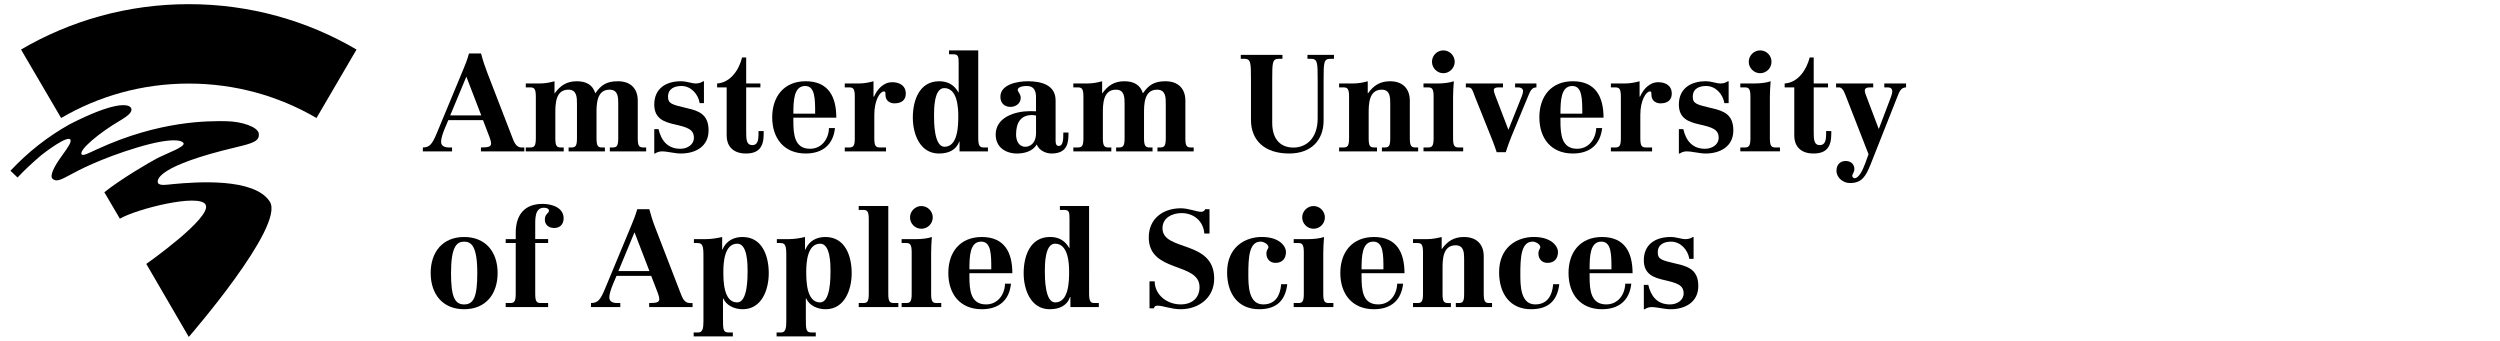 <svg xmlns="http://www.w3.org/2000/svg" xmlns:xlink="http://www.w3.org/1999/xlink" height="179" id="Layer_1" viewBox="0 0 300 41" width="1312" x="0px" xml:space="preserve" y="0px"><g>	<g>		<path d="M22.434,10.046c5.601,0,10.84,1.5,15.353,4.14l4.813-8.23C36.682,2.483,29.789,0.5,22.435,0.5    C15.081,0.5,8.197,2.484,2.27,5.956l4.821,8.229C11.595,11.545,16.84,10.046,22.434,10.046z"></path>	</g>	<g>		<path d="M26.883,14.567c-1.957-0.018-7.884-0.132-15.514,3.394c-0.974,0.45-1.661,0.823-1.82,0.585    c-0.328-0.516,2.096-2.58,4.692-4.091c0.937-0.557,1.476-1.041,1.265-1.458c-0.307-0.602-2.17-0.726-7.373,1.934    C5.47,16.415,3.066,18.314,1,20.528l0.853,0.81c0.831-0.895,1.73-1.712,2.647-2.512c0.619-0.532,3.467-2.661,3.71-2.014    c0.099,0.254-0.086,0.624-1.092,2.007c-0.88,1.216-1.455,2.353-1.037,2.688c0.409,0.358,0.913,0.157,2.102-0.496    c0.868-0.483,3.657-1.958,8.06-3.283c4.39-1.313,5.462-0.809,5.57-0.497c0.132,0.435-1.893,1.155-3.089,1.746    c-0.998,0.514-4.519,2.59-6.438,4.131c0,0,1.858,3.179,1.866,3.179c1.976-1.158,9.5-3.07,10.302-1.697    c0.881,1.513-7.125,7.133-7.125,7.133l5.105,8.776c0,0,11.599-13.333,9.746-16.254c-1.857-2.906-8.846-2.375-11.604-2.119    c-0.76,0.081-1.647,0.233-1.837-0.129c-0.201-0.416,0.038-2.08,9.344-4.289c2.076-0.493,2.879-0.744,2.767-1.657    C30.753,15.27,28.834,14.59,26.883,14.567z"></path>	</g>	<g>		<path d="M57.556,17.725c0.737-0.017,1.222-0.017,1.222-0.495c0-0.302-0.258-0.942-0.555-1.692l-0.417-1.094H53.63l-0.441,1.048    c-0.226,0.553-0.426,1.138-0.426,1.55c0,0.44,0.329,0.667,0.88,0.683h0.44v0.47h-3.511v-0.47c0.825,0,1.137-0.427,1.677-1.718    l3.173-7.636c0.267-0.624,0.508-1.239,0.696-1.943h1.452c0.211,0.82,0.464,1.564,0.751,2.317l3.014,7.803    c0.196,0.524,0.455,1.179,1.093,1.179h0.341v0.47h-5.215L57.556,17.725L57.556,17.725z M55.802,9.213l-1.942,4.661h3.734    L55.802,9.213z"></path>		<path d="M62.945,17.725H63.5c0.485,0,0.653-0.213,0.653-1.108v-5.004c0-0.896-0.167-1.108-0.653-1.108h-0.555v-0.472h1.708    c0.608,0,1.193-0.113,1.746-0.266v1.45h0.029c0.655-0.926,1.438-1.45,2.645-1.45c1.107,0,1.92,0.41,2.23,1.45    c0.697-1.009,1.366-1.45,2.718-1.45c1.604,0,2.384,0.963,2.384,2.316v4.534c0,0.895,0.16,1.108,0.654,1.108h0.355v0.47h-4.365    v-0.47h0.356c0.487,0,0.654-0.213,0.654-1.108V12.51c0-0.796,0-1.731-1.049-1.731c-1.563,0-1.563,1.799-1.563,2.809v3.029    c0,0.895,0.167,1.108,0.652,1.108h0.358v0.47h-4.366v-0.47h0.356c0.495,0,0.651-0.213,0.651-1.108v-4.107    c0-0.796,0-1.731-1.04-1.731c-1.561,0-1.561,1.799-1.561,2.809v3.029c0,0.895,0.156,1.108,0.643,1.108h0.365v0.47h-4.563v-0.47    h0.003V17.725z"></path>		<path d="M78.389,15.525h0.514c0.327,1.379,1.094,2.359,2.627,2.359c0.829,0,1.622-0.485,1.622-1.321    c0-1.039-0.81-1.268-2.373-1.624c-1.207-0.283-2.39-0.683-2.39-2.371c0-1.936,1.41-2.801,3.201-2.801    c0.737,0,1.261,0.266,1.792,0.266c0.439,0,0.693-0.138,0.881-0.266h0.099v2.628h-0.515c-0.167-1.079-1.048-2.059-2.186-2.059    c-0.797,0-1.618,0.296-1.618,1.292c0,0.826,0.427,0.94,2.316,1.382c1.448,0.326,2.558,0.781,2.558,2.671    c0,1.96-1.61,2.772-3.328,2.772c-0.767,0-1.593-0.258-2.292-0.258c-0.325,0-0.653,0.144-0.821,0.258h-0.087V15.525L78.389,15.525z    "></path>		<path d="M91.146,10.505h-1.708v5.247c0,0.978,0,1.691,0.753,1.691c0.612,0,0.713-0.599,0.728-1.17v-0.521h0.623v0.356    c0,1.632-0.653,2.345-2.134,2.345c-1.687,0-2.316-1.04-2.316-2.133v-5.815h-1.146v-0.471c1.619-0.098,2.644-1.663,3-3.126h0.493    v3.126h1.708V10.505L91.146,10.505z"></path>		<path d="M95.109,14.143v0.399c0,1.633,0.146,3.341,2.004,3.341c1.422,0,2.248-1.207,2.277-2.491h0.722    c-0.212,2.006-1.488,3.06-3.523,3.06c-2.587,0-4.022-1.807-4.022-4.351c0-2.518,1.436-4.335,4.022-4.335    c2.727,0,3.683,1.846,3.683,4.376H95.109L95.109,14.143z M97.729,13.662c0-1.752,0-3.326-1.197-3.326    c-1.36,0-1.422,1.732-1.422,3.326H97.729z"></path>		<path d="M104.838,16.617c0,0.895,0.17,1.108,0.655,1.108h0.752v0.47h-4.956v-0.47h0.552c0.495,0,0.652-0.213,0.652-1.108v-5.004    c0-0.896-0.157-1.108-0.652-1.108h-0.552v-0.472h1.716c0.598,0,1.184-0.113,1.738-0.266v1.846h0.067    c0.356-0.834,1.092-1.731,2.187-1.731c0.768,0,1.626,0.328,1.626,1.376c0,0.766-0.504,1.167-1.37,1.167    c-0.39,0-1.074-0.198-1.074-1.039c0-0.311,0-0.396-0.191-0.396c-0.464,0-1.149,1.063-1.149,2.811v2.816H104.838z"></path>		<path d="M115.085,17.004h-0.028c-0.382,1.048-1.308,1.45-2.448,1.45c-2.288,0-3.14-2.346-3.14-4.311    c0-2.088,0.787-4.375,3.171-4.375c1.034,0,1.807,0.428,2.308,1.337h0.03V7.619c0-0.796-0.03-1.094-0.652-1.094h-0.503V6.057h3.511    v10.546c0,0.971,0.227,1.124,0.653,1.124h0.512v0.469h-3.415L115.085,17.004L115.085,17.004z M113.279,17.642    c1.638,0,1.655-2.628,1.655-3.698c0-1.108-0.14-3.354-1.687-3.354c-1.229,0-1.229,2.504-1.229,3.286    C112.019,14.672,112.019,17.642,113.279,17.642z"></path>		<path d="M128.181,15.934c0,1.084-0.032,2.519-2.039,2.519c-0.651,0-1.486-0.342-1.779-1.085c-0.469,0.813-1.469,1.085-2.364,1.085    c-1.414,0-2.569-0.782-2.569-2.277c0-2.102,2.356-2.815,4.132-2.815c0.243,0,0.47,0,0.714,0.015v-1.718    c0-0.714-0.229-1.322-1.094-1.322c-0.366,0-1.109,0.069-1.109,0.494c0,0.175,0.366,0.47,0.366,0.926    c0,0.683-0.593,1.092-1.231,1.092c-0.729,0-1.212-0.467-1.212-1.207c0-1.535,2.123-1.874,3.295-1.874    c1.565,0,3.341,0.41,3.341,2.301v4.861c0,0.438,0.133,0.613,0.39,0.613c0.538,0,0.538-0.864,0.538-1.609h0.621V15.934    L128.181,15.934z M124.279,13.89c-0.215-0.042-0.352-0.06-0.486-0.06c-1.319,0-1.912,0.88-1.912,2.332    c0,0.726,0.303,1.48,1.12,1.48c0.425,0,1.279-0.274,1.279-1.678L124.279,13.89L124.279,13.89z"></path>		<path d="M128.762,17.725h0.563c0.484,0,0.651-0.213,0.651-1.108v-5.004c0-0.896-0.167-1.108-0.651-1.108h-0.563v-0.472h1.717    c0.609,0,1.183-0.113,1.746-0.266v1.45h0.027c0.655-0.926,1.427-1.45,2.643-1.45c1.107,0,1.914,0.41,2.231,1.45    c0.699-1.009,1.369-1.45,2.72-1.45c1.592,0,2.385,0.963,2.385,2.316v4.534c0,0.895,0.147,1.108,0.652,1.108h0.346v0.47h-4.353    v-0.47h0.347c0.485,0,0.653-0.213,0.653-1.108V12.51c0-0.796,0-1.731-1.047-1.731c-1.568,0-1.568,1.799-1.568,2.809v3.029    c0,0.895,0.172,1.108,0.654,1.108h0.368v0.47h-4.376v-0.47h0.366c0.486,0,0.652-0.213,0.652-1.108v-4.107    c0-0.796,0-1.731-1.048-1.731c-1.563,0-1.563,1.799-1.563,2.809v3.029c0,0.895,0.169,1.108,0.653,1.108h0.364v0.47h-4.568V17.725    L128.762,17.725z"></path>		<path d="M160.092,7.067h-0.424c-0.805,0-0.82,0.439-0.82,2.527v4.89c0,2.389-1.514,3.968-4.129,3.968    c-3.021,0-4.603-1.624-4.603-4.04V9.593c0-2.088-0.013-2.527-0.819-2.527h-0.407V6.595h5.009v0.471h-0.426    c-0.789,0-0.803,0.439-0.803,2.527v5.161c0,2.203,1.199,2.985,2.547,2.985c1.553,0,2.918-1.123,2.918-3.509V9.594    c0-2.088-0.018-2.527-0.82-2.527h-0.408V6.595h3.186V7.067L160.092,7.067z"></path>		<path d="M160.711,17.725h0.545c0.486,0,0.652-0.213,0.652-1.108v-5.004c0-0.896-0.166-1.108-0.652-1.108h-0.545v-0.472h1.697    c0.609,0,1.205-0.113,1.746-0.266v1.45h0.031c0.652-0.926,1.443-1.45,2.643-1.45c1.592,0,2.383,0.963,2.383,2.316v4.534    c0,0.895,0.17,1.108,0.656,1.108h0.346v0.47h-4.357v-0.47h0.348c0.508,0,0.654-0.213,0.654-1.108V12.51    c0-0.796,0-1.731-1.029-1.731c-1.564,0-1.564,1.799-1.564,2.809v3.029c0,0.895,0.15,1.108,0.652,1.108h0.35v0.47h-4.555V17.725    L160.711,17.725z"></path>		<path d="M170.855,17.725h0.563c0.486,0,0.652-0.213,0.652-1.108v-5.004c0-0.896-0.166-1.108-0.652-1.108h-0.563v-0.472h1.719    c0.652,0,1.41-0.083,1.93-0.266c-0.123,1.291-0.094,2.544-0.094,3.796v3.053c0,0.895,0.166,1.108,0.652,1.108h0.563v0.47h-4.77    V17.725L170.855,17.725z M173.24,6.057c0.744,0,1.367,0.613,1.367,1.368c0,0.75-0.623,1.375-1.367,1.375s-1.365-0.625-1.365-1.375    C171.875,6.67,172.496,6.057,173.24,6.057z"></path>		<path d="M184.432,10.505c-0.59,0-0.771,0.501-1.029,1.124l-1.99,4.804c-0.242,0.611-0.469,1.224-0.668,1.861h-1.092    c-0.152-0.425-0.291-0.88-0.457-1.291l-2.172-5.42c-0.273-0.709-0.318-1.08-0.807-1.08h-0.271v-0.471h4.465v0.471h-0.545    c-0.271,0-0.564,0.061-0.564,0.357c0,0.083,0.063,0.282,0.154,0.553l1.592,4.153h0.029l1.625-4.068    c0.076-0.228,0.123-0.409,0.123-0.557c0-0.279-0.273-0.438-0.561-0.438h-0.396v-0.471h2.564V10.505L184.432,10.505z"></path>		<path d="M187.318,14.143v0.399c0,1.633,0.148,3.341,2.004,3.341c1.426,0,2.244-1.207,2.295-2.491h0.711    c-0.215,2.006-1.49,3.06-3.523,3.06c-2.598,0-4.023-1.807-4.023-4.351c0-2.518,1.424-4.335,4.023-4.335    c2.717,0,3.691,1.846,3.691,4.376H187.318L187.318,14.143L187.318,14.143z M189.943,13.662c0-1.752,0-3.326-1.199-3.326    c-1.352,0-1.426,1.732-1.426,3.326H189.943z"></path>		<path d="M196.92,16.617c0,0.895,0.166,1.108,0.65,1.108h0.764v0.47h-4.953v-0.47h0.549c0.484,0,0.65-0.213,0.65-1.108v-5.004    c0-0.896-0.166-1.108-0.65-1.108h-0.549v-0.472h1.701c0.609,0,1.203-0.113,1.748-0.266v1.846h0.057    c0.365-0.834,1.096-1.731,2.188-1.731c0.777,0,1.623,0.328,1.623,1.376c0,0.766-0.5,1.167-1.367,1.167    c-0.377,0-1.08-0.198-1.08-1.039c0-0.311,0-0.396-0.176-0.396c-0.459,0-1.156,1.063-1.156,2.811v2.816H196.92z"></path>		<path d="M201.551,15.525h0.535c0.318,1.379,1.094,2.359,2.607,2.359c0.838,0,1.645-0.485,1.645-1.321    c0-1.039-0.82-1.268-2.387-1.624c-1.197-0.283-2.398-0.683-2.398-2.371c0-1.936,1.43-2.801,3.221-2.801    c0.727,0,1.244,0.266,1.791,0.266c0.439,0,0.682-0.138,0.881-0.266h0.09v2.628h-0.516c-0.166-1.079-1.049-2.059-2.186-2.059    c-0.807,0-1.609,0.296-1.609,1.292c0,0.826,0.426,0.94,2.307,1.382c1.459,0.326,2.568,0.781,2.568,2.671    c0,1.96-1.627,2.772-3.326,2.772c-0.775,0-1.594-0.258-2.311-0.258c-0.318,0-0.652,0.144-0.799,0.258h-0.111v-2.929H201.551z"></path>		<path d="M208.938,17.725h0.559c0.488,0,0.656-0.213,0.656-1.108v-5.004c0-0.896-0.168-1.108-0.656-1.108h-0.559v-0.472h1.715    c0.654,0,1.43-0.083,1.934-0.266c-0.127,1.291-0.096,2.544-0.096,3.796v3.053c0,0.895,0.166,1.108,0.654,1.108h0.559v0.47h-4.766    V17.725z M211.322,6.057c0.758,0,1.365,0.613,1.365,1.368c0,0.75-0.605,1.375-1.365,1.375c-0.746,0-1.369-0.625-1.369-1.375    C209.955,6.67,210.578,6.057,211.322,6.057z"></path>		<path d="M219.479,10.505h-1.717v5.247c0,0.978,0,1.691,0.742,1.691c0.625,0,0.732-0.599,0.748-1.17v-0.521h0.623v0.356    c0,1.632-0.654,2.345-2.143,2.345c-1.688,0-2.307-1.04-2.307-2.133v-5.815h-1.156v-0.471c1.625-0.098,2.641-1.663,3.008-3.126    h0.484v3.126h1.717V10.505L219.479,10.505z"></path>		<path d="M228.865,10.505c-0.611,0-0.807,0.501-1.049,1.124l-3.205,8.102c-0.594,1.464-1.045,2.271-2.504,2.271    c-0.805,0-1.609-0.639-1.609-1.473c0-0.713,0.422-1.177,1.107-1.177c0.715,0,1.045,0.478,1.045,0.963    c0,0.394-0.254,0.589-0.254,0.818c0,0.153,0.137,0.29,0.285,0.29c0.457,0,0.928-0.831,1.275-1.792l0.395-1.092l-2.656-6.81    c-0.166-0.41-0.395-1.223-0.879-1.223h-0.365v-0.472h4.463v0.471h-0.289c-0.35,0-0.727,0.015-0.727,0.41    c0,0.061,0.029,0.188,0.09,0.387l1.578,4.175h0.029l1.461-3.848c0.09-0.272,0.15-0.485,0.15-0.598    c0-0.441-0.262-0.526-0.551-0.526h-0.41v-0.471h2.615L228.865,10.505L228.865,10.505z"></path>		<path d="M55.537,28.488c2.588,0,4.022,1.806,4.022,4.323c0,2.552-1.434,4.359-4.022,4.359c-2.589,0-4.024-1.808-4.024-4.359    C51.514,30.294,52.948,28.488,55.537,28.488z M55.537,36.594c1.163,0,1.578-0.957,1.578-3.782c0-3.217-0.713-3.766-1.578-3.766    c-0.865,0-1.579,0.549-1.579,3.766C53.958,35.637,54.384,36.594,55.537,36.594z"></path>		<path d="M61.736,29.212h-1.205v-0.467h1.205v-0.743c0-2.129,1.011-3.494,3.229-3.494c1.078,0,2.529,0.426,2.529,1.731    c0,0.711-0.427,1.168-1.133,1.168c-0.628,0-1.125-0.351-1.125-1.019c0-0.685,0.496-0.744,0.496-1.061    c0-0.262-0.343-0.351-0.554-0.351c-1.192-0.059-1.098,1.426-1.098,2.278v1.488h1.552v0.469h-1.552v6.104    c0,0.914,0.162,1.11,0.655,1.11h0.896v0.486H60.53v-0.486h0.552c0.488,0,0.653-0.196,0.653-1.11L61.736,29.212L61.736,29.212z"></path>		<path d="M77.777,36.426c0.734-0.017,1.22-0.017,1.22-0.485c0-0.304-0.258-0.941-0.552-1.685l-0.426-1.092H73.85l-0.438,1.03    c-0.229,0.563-0.427,1.157-0.427,1.55c0,0.438,0.326,0.667,0.88,0.682h0.441v0.488h-3.522v-0.488c0.838,0,1.138-0.407,1.678-1.697    l3.181-7.655c0.257-0.607,0.5-1.23,0.699-1.927h1.45c0.213,0.802,0.455,1.565,0.751,2.307l3.013,7.803    c0.198,0.534,0.455,1.17,1.094,1.17h0.342v0.486h-5.215V36.426L77.777,36.426z M76.014,27.922l-1.935,4.661h3.728L76.014,27.922z"></path>		<path d="M83.126,39.965h0.554c0.525,0,0.621-0.517,0.621-1.338v-7.105c0-1.715,0.062-2.31-0.735-2.31h-0.411v-0.467h1.421    c0.699,0,1.404-0.122,1.975-0.257v1.519h0.03c0.453-1.081,1.39-1.519,2.415-1.519c2.374,0,3.156,2.272,3.156,4.354    c0,1.975-0.84,4.329-3.127,4.329c-1.01,0-1.975-0.453-2.345-1.307h-0.03v2.322c0,1.398,0,1.778,0.667,1.778h0.517v0.471h-4.708    V39.965L83.126,39.965z M88.355,36.352c1.253,0,1.253-2.961,1.253-3.769c0-0.771,0-3.291-1.237-3.291    c-1.55,0-1.678,2.262-1.678,3.354C86.693,33.724,86.708,36.352,88.355,36.352z"></path>		<path d="M93.092,39.965h0.556c0.515,0,0.613-0.517,0.613-1.338v-7.105c0-1.715,0.069-2.31-0.727-2.31h-0.409v-0.467h1.419    c0.698,0,1.396-0.122,1.965-0.257v1.519h0.04c0.455-1.081,1.379-1.519,2.406-1.519c2.382,0,3.166,2.272,3.166,4.354    c0,1.975-0.849,4.329-3.128,4.329c-1.01,0-1.973-0.453-2.345-1.307h-0.038v2.322c0,1.398,0,1.778,0.668,1.778h0.525v0.471h-4.709    L93.092,39.965L93.092,39.965z M98.322,36.352c1.252,0,1.252-2.961,1.252-3.769c0-0.771,0-3.291-1.238-3.291    c-1.547,0-1.678,2.262-1.678,3.354C96.659,33.724,96.674,36.352,98.322,36.352z"></path>		<path d="M102.966,36.426h0.553c0.495,0,0.655-0.196,0.655-1.108v-8.974c0-0.895-0.159-1.108-0.655-1.108h-0.553v-0.47h3.555    v10.551c0,0.912,0.166,1.108,0.652,1.108h0.555v0.486h-4.762V36.426z"></path>		<path d="M108.123,36.426h0.556c0.484,0,0.653-0.196,0.653-1.108v-4.993c0-0.897-0.169-1.112-0.653-1.112h-0.556v-0.467h1.708    c0.653,0,1.416-0.076,1.928-0.257c-0.119,1.288-0.088,2.532-0.088,3.791v3.038c0,0.912,0.167,1.108,0.654,1.108h0.562v0.486    h-4.763V36.426z M110.498,24.767c0.747,0,1.368,0.622,1.368,1.365c0,0.761-0.62,1.365-1.368,1.365    c-0.746,0-1.365-0.604-1.365-1.365C109.133,25.389,109.753,24.767,110.498,24.767z"></path>		<path d="M116.272,32.842v0.412c0,1.641,0.152,3.338,2.003,3.338c1.411,0,2.246-1.196,2.276-2.49h0.716    c-0.197,2.006-1.473,3.069-3.507,3.069c-2.598,0-4.023-1.808-4.023-4.359c0-2.518,1.426-4.323,4.023-4.323    c2.717,0,3.674,1.836,3.674,4.354H116.272L116.272,32.842z M118.9,32.373c0-1.765,0-3.329-1.217-3.329    c-1.35,0-1.41,1.732-1.41,3.329H118.9z"></path>		<path d="M128.413,35.71h-0.05c-0.363,1.05-1.289,1.461-2.444,1.461c-2.276,0-3.127-2.354-3.127-4.331    c0-2.079,0.788-4.355,3.173-4.355c1.033,0,1.807,0.427,2.308,1.335h0.03v-3.494c0-0.805-0.03-1.092-0.655-1.092h-0.499v-0.47    h3.508V35.3c0,0.989,0.229,1.124,0.654,1.124h0.515v0.488h-3.413L128.413,35.71L128.413,35.71z M126.584,36.352    c1.658,0,1.673-2.628,1.673-3.706c0-1.092-0.138-3.354-1.688-3.354c-1.229,0-1.229,2.521-1.229,3.291    C125.342,33.391,125.342,36.352,126.584,36.352z"></path>		<path d="M137.921,33.815h0.622c0,1.61,1.461,2.776,3.127,2.776c1.369,0,2.264-0.787,2.264-2.079c0-3.037-6.105-1.673-6.105-5.97    c0-2.29,1.748-3.505,3.855-3.505c0.927,0,1.917,0.426,2.445,0.426c0.307,0,0.44-0.168,0.47-0.317h0.534v2.928h-0.624    c-0.106-1.474-1.248-2.458-2.73-2.458c-1.11,0-2.299,0.546-2.299,1.822c0,2.824,6.214,1.351,6.214,6.055    c0,2.325-1.883,3.678-4.025,3.678c-1.125,0-2.158-0.429-2.777-0.429c-0.304,0-0.394,0.12-0.44,0.32h-0.532V33.815L137.921,33.815z    "></path>		<path d="M154.477,34.162c-0.227,2.019-1.354,3.009-3.371,3.009c-2.643,0-3.859-1.991-3.859-4.436c0-3.068,2.201-4.251,4.16-4.251    c2.252,0,2.918,1.214,2.918,1.789c0,0.775-0.412,1.326-1.264,1.326c-0.666,0-1.09-0.473-1.09-1.124    c0-0.471,0.244-0.564,0.244-0.765c0-0.347-0.563-0.667-0.943-0.667c-1.396,0-1.472,1.975-1.472,3.888    c0,1.294-0.015,3.66,1.794,3.66c1.469,0,2.049-1.09,2.15-2.43H154.477L154.477,34.162z"></path>		<path d="M155.252,36.426h0.564c0.484,0,0.652-0.196,0.652-1.108v-4.993c0-0.897-0.168-1.112-0.652-1.112h-0.564v-0.467h1.719    c0.65,0,1.41-0.076,1.93-0.257c-0.123,1.288-0.094,2.532-0.094,3.791v3.038c0,0.912,0.168,1.108,0.654,1.108h0.561v0.486h-4.77    V36.426L155.252,36.426z M157.639,24.767c0.744,0,1.363,0.622,1.363,1.365c0,0.761-0.621,1.365-1.363,1.365    s-1.365-0.604-1.365-1.365C156.273,25.389,156.896,24.767,157.639,24.767z"></path>		<path d="M163.41,32.842v0.412c0,1.641,0.135,3.338,2.004,3.338c1.414,0,2.248-1.196,2.277-2.49h0.713    c-0.213,2.006-1.469,3.069-3.506,3.069c-2.594,0-4.041-1.808-4.041-4.359c0-2.518,1.447-4.323,4.041-4.323    c2.719,0,3.674,1.836,3.674,4.354H163.41L163.41,32.842z M166.039,32.373c0-1.765,0-3.329-1.217-3.329    c-1.35,0-1.412,1.732-1.412,3.329H166.039z"></path>		<path d="M169.596,36.426h0.545c0.486,0,0.654-0.196,0.654-1.108v-4.993c0-0.897-0.168-1.112-0.654-1.112h-0.545v-0.467h1.699    c0.607,0,1.201-0.122,1.746-0.257v1.438h0.029c0.654-0.927,1.445-1.438,2.643-1.438c1.596,0,2.383,0.954,2.383,2.305v4.524    c0,0.912,0.168,1.108,0.652,1.108h0.348v0.486h-4.355v-0.486h0.348c0.504,0,0.652-0.196,0.652-1.108v-4.099    c0-0.807,0-1.732-1.029-1.732c-1.566,0-1.566,1.791-1.566,2.811v3.021c0,0.912,0.152,1.108,0.652,1.108h0.35v0.486h-4.555    L169.596,36.426L169.596,36.426z"></path>		<path d="M187.174,34.162c-0.229,2.019-1.35,3.009-3.389,3.009c-2.621,0-3.842-1.991-3.842-4.436c0-3.068,2.203-4.251,4.164-4.251    c2.246,0,2.916,1.214,2.916,1.789c0,0.775-0.412,1.326-1.264,1.326c-0.668,0-1.09-0.473-1.09-1.124    c0-0.471,0.225-0.564,0.225-0.765c0-0.347-0.545-0.667-0.924-0.667c-1.398,0-1.473,1.975-1.473,3.888    c0,1.294-0.016,3.66,1.791,3.66c1.471,0,2.049-1.09,2.154-2.43H187.174L187.174,34.162z"></path>		<path d="M190.822,32.842v0.412c0,1.641,0.152,3.338,2.004,3.338c1.414,0,2.246-1.196,2.279-2.49h0.729    c-0.213,2.006-1.49,3.069-3.521,3.069c-2.598,0-4.025-1.808-4.025-4.359c0-2.518,1.428-4.323,4.025-4.323    c2.719,0,3.674,1.836,3.674,4.354H190.822L190.822,32.842z M193.449,32.373c0-1.765,0-3.329-1.215-3.329    c-1.352,0-1.412,1.732-1.412,3.329H193.449z"></path>		<path d="M197.34,34.242h0.535c0.318,1.38,1.092,2.352,2.613,2.352c0.832,0,1.637-0.486,1.637-1.322    c0-1.029-0.82-1.258-2.385-1.622c-1.199-0.274-2.4-0.684-2.4-2.372c0-1.925,1.43-2.791,3.221-2.791    c0.729,0,1.244,0.259,1.791,0.259c0.441,0,0.684-0.14,0.883-0.259h0.088v2.629h-0.514c-0.17-1.082-1.049-2.069-2.189-2.069    c-0.789,0-1.605,0.307-1.605,1.29c0,0.839,0.428,0.941,2.307,1.384c1.459,0.333,2.566,0.789,2.566,2.669    c0,1.961-1.627,2.782-3.326,2.782c-0.773,0-1.594-0.259-2.311-0.259c-0.316,0-0.633,0.137-0.799,0.259h-0.109L197.34,34.242    L197.34,34.242z"></path>	</g></g></svg>